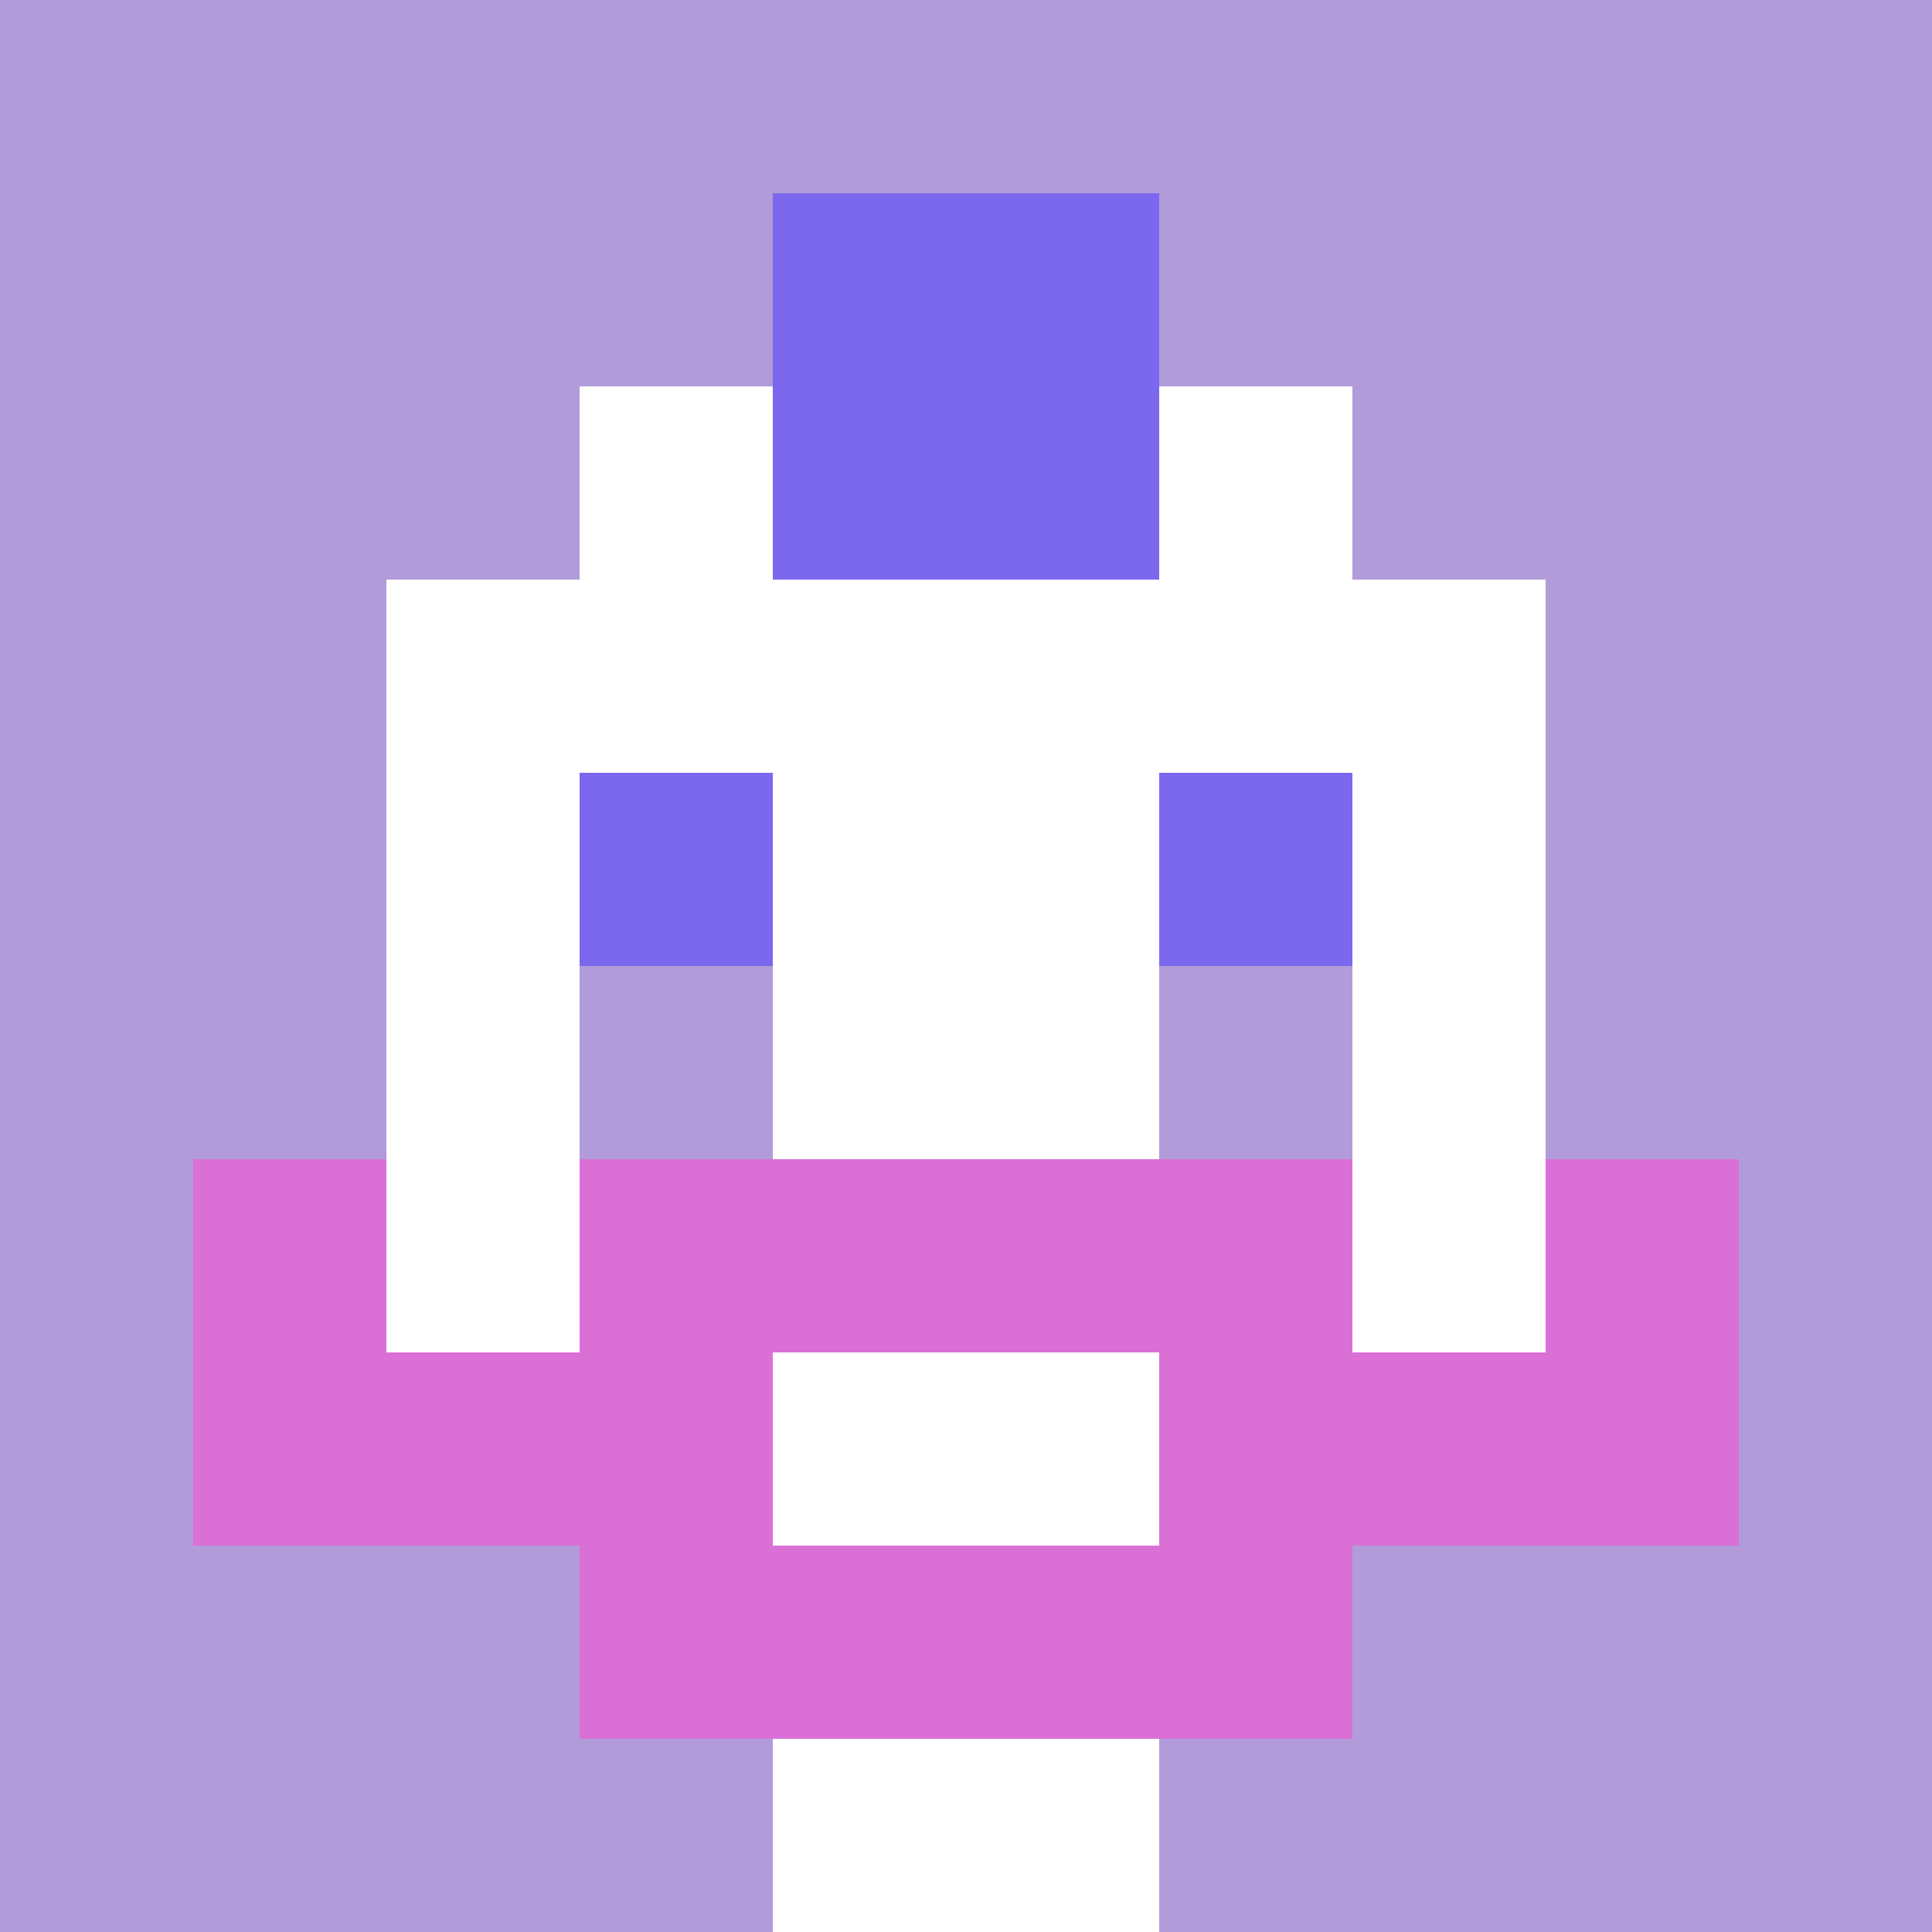 <svg xmlns="http://www.w3.org/2000/svg" version="1.1" width="600" height="600" viewBox="0 0 966 966">
  <title>'goose-pfp-punk' by Dmitri Cherniak</title>
  <desc>The Goose Is Loose (Purple Edition)</desc>
  <rect width="100%" height="100%" fill="#7272cc"/>
  <g>
    <g id="0-0">
      <rect x="0" y="0" height="966" width="966" fill="#B19CD9"/>
      
      <g>
        <rect id="0-0-3-2-4-7" x="289.8" y="193.2" width="386.4" height="676.2" fill="#FFFFFF"/>
        <rect id="0-0-2-3-6-5" x="193.2" y="289.8" width="579.6" height="483" fill="#FFFFFF"/>
        <rect id="0-0-4-8-2-2" x="386.4" y="772.8" width="193.2" height="193.2" fill="#FFFFFF"/>
        <rect id="0-0-1-6-8-1" x="96.6" y="579.6" width="772.8" height="96.6" fill="#FFFFFF"/>
        <rect id="0-0-1-7-8-1" x="96.6" y="676.2" width="772.8" height="96.6" fill="#DA70D6"/>
        <rect id="0-0-3-6-4-3" x="289.8" y="579.6" width="386.4" height="289.8" fill="#DA70D6"/>
        <rect id="0-0-4-7-2-1" x="386.4" y="676.2" width="193.2" height="96.6" fill="#FFFFFF"/>
        <rect id="0-0-1-6-1-2" x="96.6" y="579.6" width="96.6" height="193.2" fill="#DA70D6"/>
        <rect id="0-0-8-6-1-2" x="772.8" y="579.6" width="96.6" height="193.2" fill="#DA70D6"/>
        <rect id="0-0-3-4-1-1" x="289.8" y="386.4" width="96.6" height="96.6" fill="#7B68EE"/>
        <rect id="0-0-6-4-1-1" x="579.6" y="386.4" width="96.6" height="96.6" fill="#7B68EE"/>
        <rect id="0-0-3-5-1-1" x="289.8" y="483" width="96.6" height="96.6" fill="#B19CD9"/>
        <rect id="0-0-6-5-1-1" x="579.6" y="483" width="96.6" height="96.6" fill="#B19CD9"/>
        <rect id="0-0-4-1-2-2" x="386.4" y="96.6" width="193.2" height="193.2" fill="#7B68EE"/>
  
        </g>

    </g>
  </g>
</svg>
